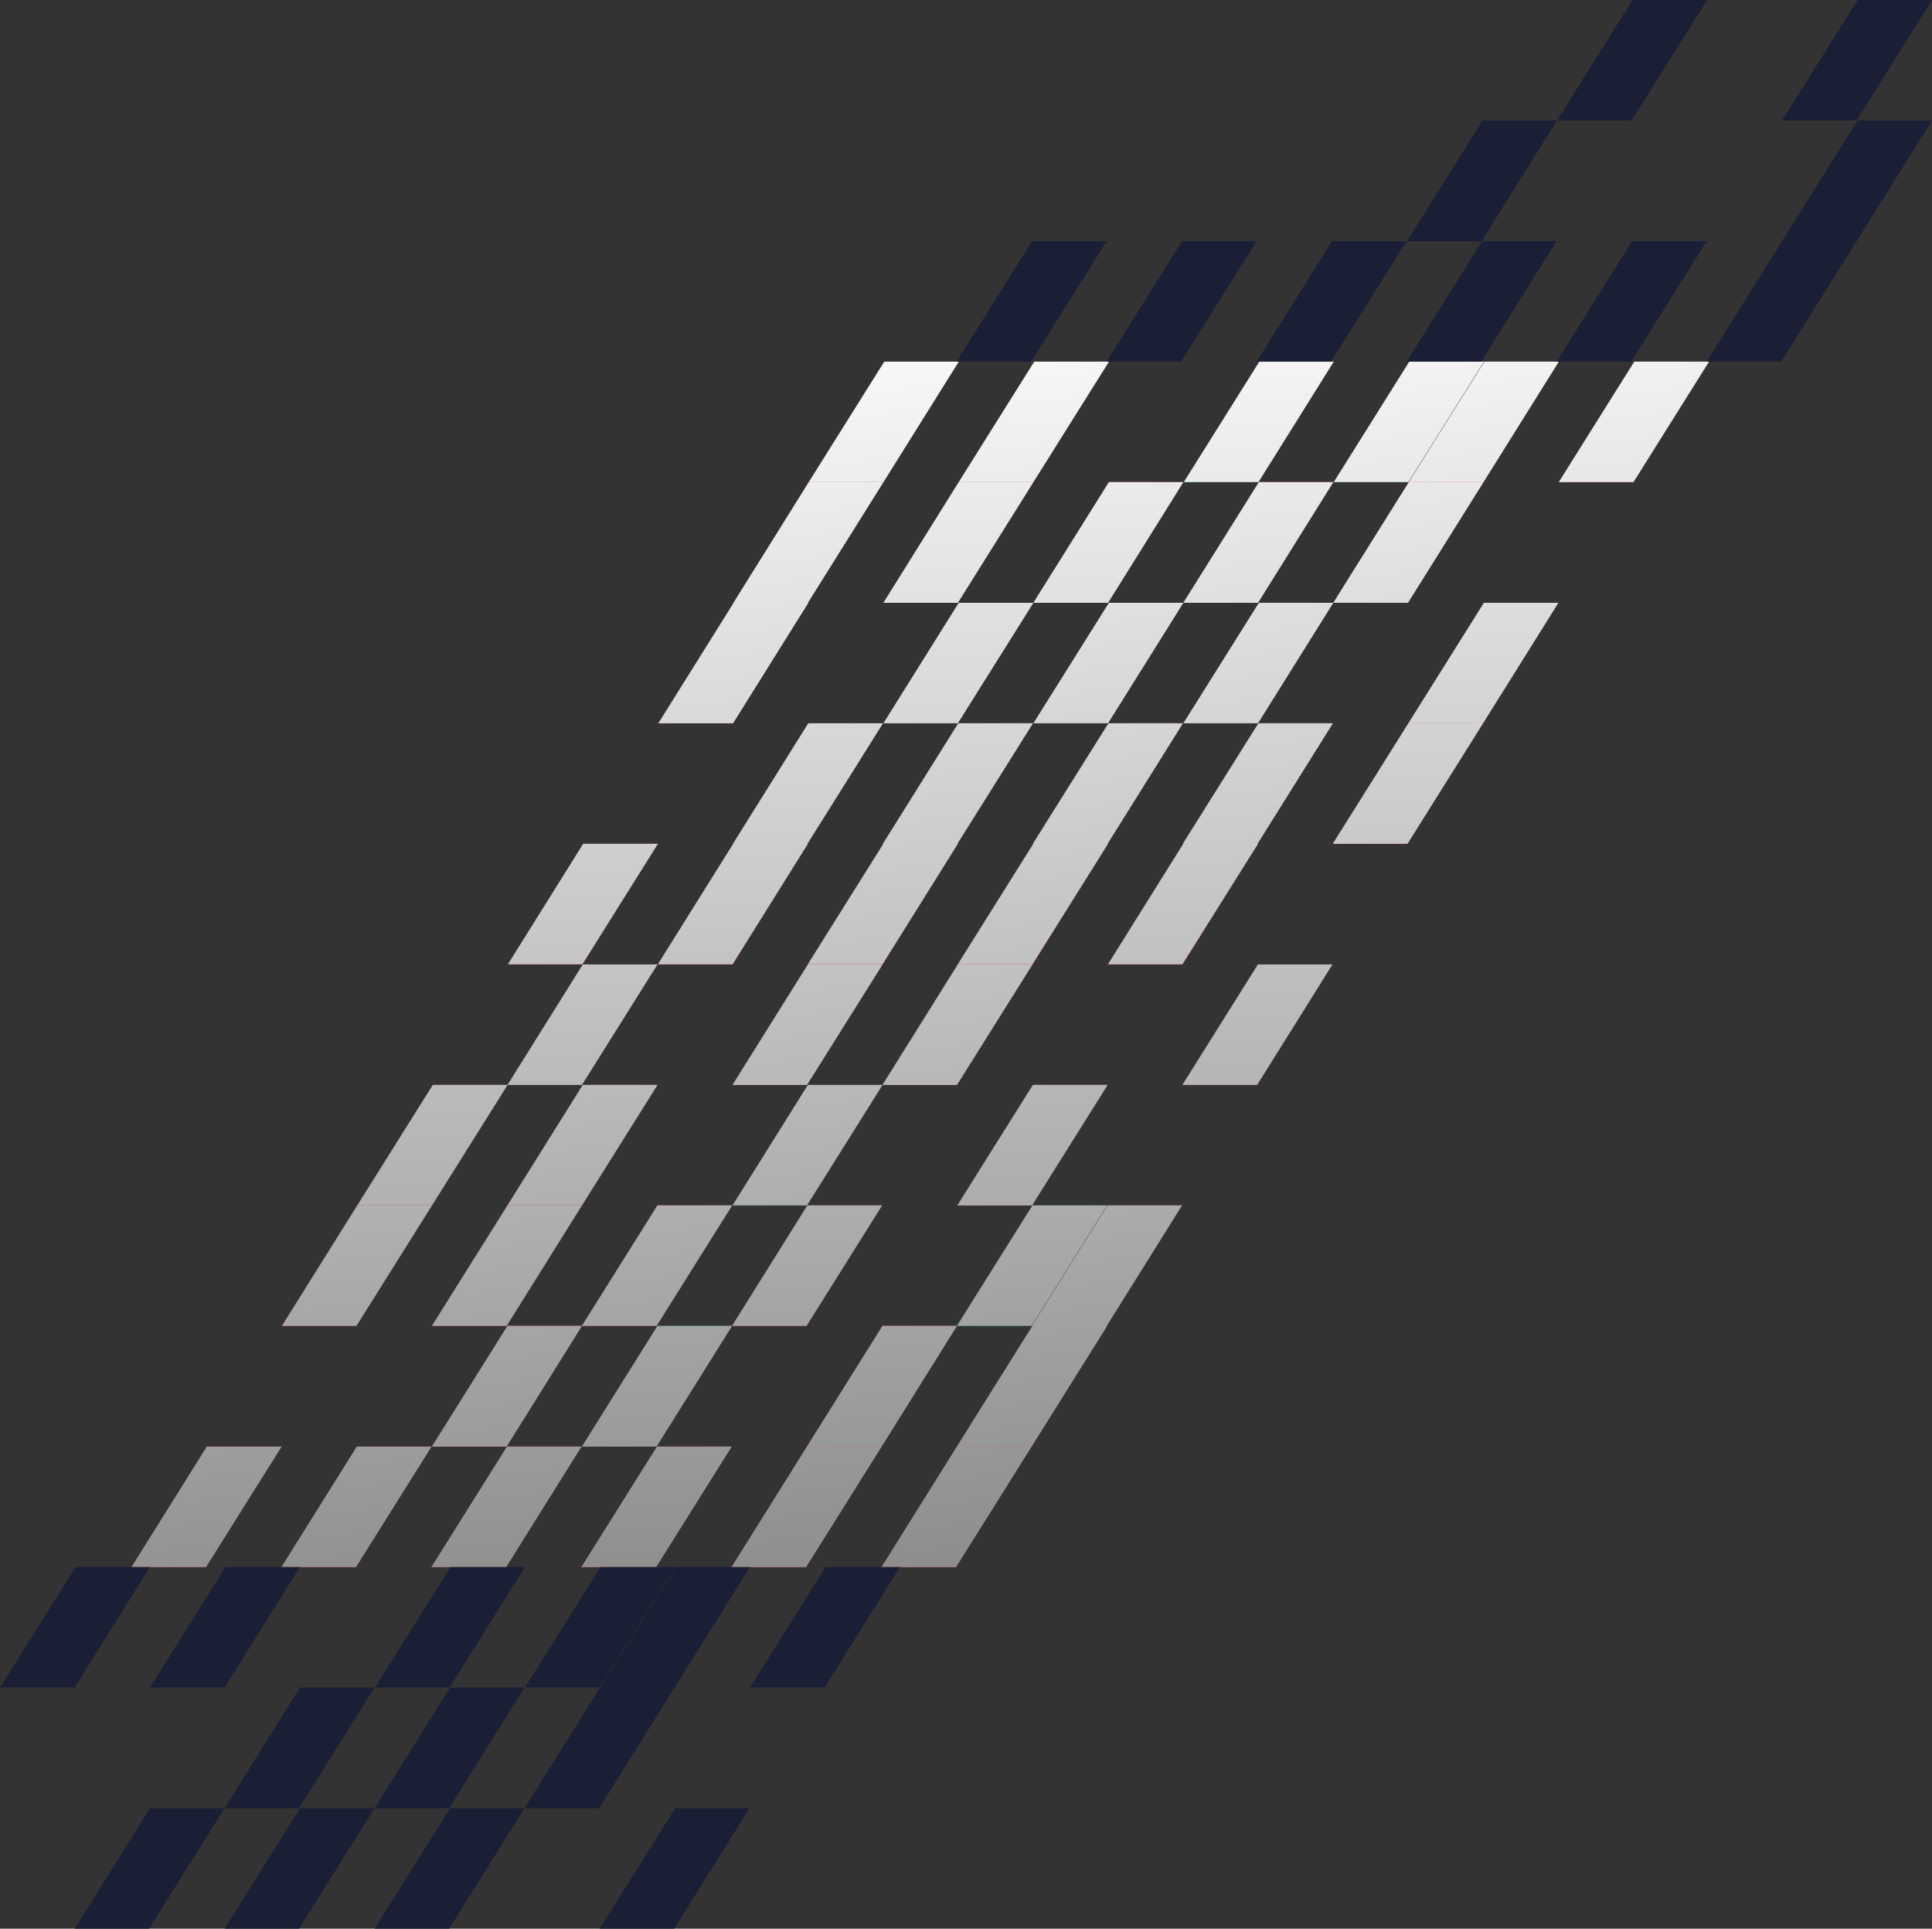 <?xml version="1.0" encoding="UTF-8"?>
<svg xmlns="http://www.w3.org/2000/svg" version="1.1" xmlns:xlink="http://www.w3.org/1999/xlink" viewBox="0 0 85.16 85.01">
  <rect x="0" y="0" width="85.16" height="85.01" fill="#333333" stroke="none"/>
  <!-- Generator: Adobe Illustrator 29.3.0, SVG Export Plug-In . SVG Version: 2.1.0 Build 146)  -->
  <defs>
    <style>
      .st0 {
        fill: url(#Degradado_sin_nombre_36);
      }

      .st1 {
        fill: url(#Degradado_sin_nombre_339);
      }

      .st2 {
        fill: url(#Degradado_sin_nombre_336);
      }

      .st3 {
        fill: url(#Degradado_sin_nombre_34);
      }

      .st4 {
        fill: #1b1f35;
      }

      .st5 {
        fill: url(#Degradado_sin_nombre_326);
      }

      .st6 {
        fill: url(#Degradado_sin_nombre_311);
      }

      .st7 {
        fill: url(#Degradado_sin_nombre_328);
      }

      .st8 {
        fill: url(#Degradado_sin_nombre_310);
      }

      .st9 {
        fill: url(#Degradado_sin_nombre_344);
      }

      .st10 {
        fill: url(#Degradado_sin_nombre_321);
      }

      .st11 {
        fill: url(#Degradado_sin_nombre_334);
      }

      .st12 {
        isolation: isolate;
      }

      .st13 {
        fill: #00777a;
      }

      .st14 {
        fill: url(#Degradado_sin_nombre_32);
      }

      .st15 {
        fill: url(#Degradado_sin_nombre_319);
      }

      .st16 {
        fill: url(#Degradado_sin_nombre_324);
      }

      .st17 {
        fill: url(#Degradado_sin_nombre_332);
      }

      .st18 {
        fill: #e94d44;
      }

      .st19 {
        fill: url(#Degradado_sin_nombre_343);
      }

      .st20 {
        fill: url(#Degradado_sin_nombre_341);
      }

      .st21 {
        fill: url(#Degradado_sin_nombre_35);
      }

      .st22 {
        fill: url(#Degradado_sin_nombre_322);
      }

      .st23 {
        fill: url(#Degradado_sin_nombre_318);
      }

      .st24 {
        fill: url(#Degradado_sin_nombre_312);
      }

      .st25 {
        fill: url(#Degradado_sin_nombre_335);
      }

      .st26 {
        fill: url(#Degradado_sin_nombre_340);
      }

      .st27 {
        fill: url(#Degradado_sin_nombre_327);
      }

      .st28 {
        mix-blend-mode: multiply;
      }

      .st29 {
        fill: url(#Degradado_sin_nombre_3);
      }

      .st30 {
        fill: url(#Degradado_sin_nombre_37);
      }

      .st31 {
        fill: url(#Degradado_sin_nombre_330);
      }

      .st32 {
        fill: url(#Degradado_sin_nombre_315);
      }

      .st33 {
        fill: url(#Degradado_sin_nombre_337);
      }

      .st34 {
        fill: url(#Degradado_sin_nombre_329);
      }

      .st35 {
        fill: url(#Degradado_sin_nombre_331);
      }

      .st36 {
        fill: url(#Degradado_sin_nombre_320);
      }

      .st37 {
        fill: url(#Degradado_sin_nombre_39);
      }

      .st38 {
        fill: url(#Degradado_sin_nombre_342);
      }

      .st39 {
        fill: url(#Degradado_sin_nombre_313);
      }

      .st40 {
        fill: url(#Degradado_sin_nombre_338);
      }

      .st41 {
        fill: url(#Degradado_sin_nombre_33);
      }

      .st42 {
        fill: url(#Degradado_sin_nombre_325);
      }

      .st43 {
        fill: url(#Degradado_sin_nombre_316);
      }

      .st44 {
        fill: url(#Degradado_sin_nombre_314);
      }

      .st45 {
        fill: url(#Degradado_sin_nombre_333);
      }

      .st46 {
        fill: url(#Degradado_sin_nombre_323);
      }

      .st47 {
        fill: url(#Degradado_sin_nombre_31);
      }

      .st48 {
        fill: url(#Degradado_sin_nombre_38);
      }

      .st49 {
        fill: url(#Degradado_sin_nombre_317);
      }
    </style>
    <linearGradient id="Degradado_sin_nombre_3" data-name="Degradado sin nombre 3" x1="71.18" y1="9.19" x2="82.5" y2="135.82" gradientUnits="userSpaceOnUse">
      <stop offset="0" stop-color="#fff"/>
      <stop offset="1" stop-color="#010101"/>
    </linearGradient>
    <linearGradient id="Degradado_sin_nombre_31" data-name="Degradado sin nombre 3" x1="64.62" y1="9.78" x2="75.94" y2="136.41" xlink:href="#Degradado_sin_nombre_3"/>
    <linearGradient id="Degradado_sin_nombre_32" data-name="Degradado sin nombre 3" x1="60.85" y1="10.12" x2="72.16" y2="136.74" xlink:href="#Degradado_sin_nombre_3"/>
    <linearGradient id="Degradado_sin_nombre_33" data-name="Degradado sin nombre 3" x1="61.34" y1="10.07" x2="72.66" y2="136.7" xlink:href="#Degradado_sin_nombre_3"/>
    <linearGradient id="Degradado_sin_nombre_34" data-name="Degradado sin nombre 3" x1="54.29" y1="10.7" x2="65.6" y2="137.33" xlink:href="#Degradado_sin_nombre_3"/>
    <linearGradient id="Degradado_sin_nombre_35" data-name="Degradado sin nombre 3" x1="54.78" y1="10.66" x2="66.1" y2="137.29" xlink:href="#Degradado_sin_nombre_3"/>
    <linearGradient id="Degradado_sin_nombre_36" data-name="Degradado sin nombre 3" x1="47.73" y1="11.29" x2="59.04" y2="137.92" xlink:href="#Degradado_sin_nombre_3"/>
    <linearGradient id="Degradado_sin_nombre_37" data-name="Degradado sin nombre 3" x1="44.94" y1="11.54" x2="56.26" y2="138.16" xlink:href="#Degradado_sin_nombre_3"/>
    <linearGradient id="Degradado_sin_nombre_38" data-name="Degradado sin nombre 3" x1="41.17" y1="11.88" x2="52.49" y2="138.5" xlink:href="#Degradado_sin_nombre_3"/>
    <linearGradient id="Degradado_sin_nombre_39" data-name="Degradado sin nombre 3" x1="38.38" y1="12.12" x2="49.7" y2="138.75" xlink:href="#Degradado_sin_nombre_3"/>
    <linearGradient id="Degradado_sin_nombre_310" data-name="Degradado sin nombre 3" x1="34.61" y1="12.46" x2="45.93" y2="139.09" xlink:href="#Degradado_sin_nombre_3"/>
    <linearGradient id="Degradado_sin_nombre_311" data-name="Degradado sin nombre 3" x1="63.66" y1="9.87" x2="74.97" y2="136.49" xlink:href="#Degradado_sin_nombre_3"/>
    <linearGradient id="Degradado_sin_nombre_312" data-name="Degradado sin nombre 3" x1="59.89" y1="10.2" x2="71.2" y2="136.83" xlink:href="#Degradado_sin_nombre_3"/>
    <linearGradient id="Degradado_sin_nombre_313" data-name="Degradado sin nombre 3" x1="51.45" y1="10.96" x2="62.77" y2="137.58" xlink:href="#Degradado_sin_nombre_3"/>
    <linearGradient id="Degradado_sin_nombre_314" data-name="Degradado sin nombre 3" x1="53.82" y1="10.74" x2="65.13" y2="137.37" xlink:href="#Degradado_sin_nombre_3"/>
    <linearGradient id="Degradado_sin_nombre_315" data-name="Degradado sin nombre 3" x1="47.26" y1="11.33" x2="58.57" y2="137.96" xlink:href="#Degradado_sin_nombre_3"/>
    <linearGradient id="Degradado_sin_nombre_316" data-name="Degradado sin nombre 3" x1="38.33" y1="12.13" x2="49.65" y2="138.76" xlink:href="#Degradado_sin_nombre_3"/>
    <linearGradient id="Degradado_sin_nombre_317" data-name="Degradado sin nombre 3" x1="40.7" y1="11.92" x2="52.01" y2="138.54" xlink:href="#Degradado_sin_nombre_3"/>
    <linearGradient id="Degradado_sin_nombre_318" data-name="Degradado sin nombre 3" x1="30.86" y1="12.8" x2="42.17" y2="139.42" xlink:href="#Degradado_sin_nombre_3"/>
    <linearGradient id="Degradado_sin_nombre_319" data-name="Degradado sin nombre 3" x1="52.36" y1="10.87" x2="63.68" y2="137.5" xlink:href="#Degradado_sin_nombre_3"/>
    <linearGradient id="Degradado_sin_nombre_320" data-name="Degradado sin nombre 3" x1="44.89" y1="11.54" x2="56.21" y2="138.17" xlink:href="#Degradado_sin_nombre_3"/>
    <linearGradient id="Degradado_sin_nombre_321" data-name="Degradado sin nombre 3" x1="39.24" y1="12.05" x2="50.56" y2="138.67" xlink:href="#Degradado_sin_nombre_3"/>
    <linearGradient id="Degradado_sin_nombre_322" data-name="Degradado sin nombre 3" x1="32.68" y1="12.63" x2="44" y2="139.26" xlink:href="#Degradado_sin_nombre_3"/>
    <linearGradient id="Degradado_sin_nombre_323" data-name="Degradado sin nombre 3" x1="31.77" y1="12.72" x2="43.09" y2="139.34" xlink:href="#Degradado_sin_nombre_3"/>
    <linearGradient id="Degradado_sin_nombre_324" data-name="Degradado sin nombre 3" x1="22.84" y1="13.51" x2="34.16" y2="140.14" xlink:href="#Degradado_sin_nombre_3"/>
    <linearGradient id="Degradado_sin_nombre_325" data-name="Degradado sin nombre 3" x1="23.34" y1="13.47" x2="34.65" y2="140.1" xlink:href="#Degradado_sin_nombre_3"/>
    <linearGradient id="Degradado_sin_nombre_326" data-name="Degradado sin nombre 3" x1="42.97" y1="11.71" x2="54.28" y2="138.34" xlink:href="#Degradado_sin_nombre_3"/>
    <linearGradient id="Degradado_sin_nombre_327" data-name="Degradado sin nombre 3" x1="41.56" y1="11.84" x2="52.88" y2="138.47" xlink:href="#Degradado_sin_nombre_3"/>
    <linearGradient id="Degradado_sin_nombre_328" data-name="Degradado sin nombre 3" x1="42.05" y1="11.8" x2="53.37" y2="138.42" xlink:href="#Degradado_sin_nombre_3"/>
    <linearGradient id="Degradado_sin_nombre_329" data-name="Degradado sin nombre 3" x1="31.72" y1="12.72" x2="43.04" y2="139.35" xlink:href="#Degradado_sin_nombre_3"/>
    <linearGradient id="Degradado_sin_nombre_330" data-name="Degradado sin nombre 3" x1="32.21" y1="12.68" x2="43.53" y2="139.3" xlink:href="#Degradado_sin_nombre_3"/>
    <linearGradient id="Degradado_sin_nombre_331" data-name="Degradado sin nombre 3" x1="25.16" y1="13.31" x2="36.48" y2="139.93" xlink:href="#Degradado_sin_nombre_3"/>
    <linearGradient id="Degradado_sin_nombre_332" data-name="Degradado sin nombre 3" x1="22.37" y1="13.55" x2="33.69" y2="140.18" xlink:href="#Degradado_sin_nombre_3"/>
    <linearGradient id="Degradado_sin_nombre_333" data-name="Degradado sin nombre 3" x1="18.6" y1="13.89" x2="29.92" y2="140.52" xlink:href="#Degradado_sin_nombre_3"/>
    <linearGradient id="Degradado_sin_nombre_334" data-name="Degradado sin nombre 3" x1="15.81" y1="14.14" x2="27.13" y2="140.77" xlink:href="#Degradado_sin_nombre_3"/>
    <linearGradient id="Degradado_sin_nombre_335" data-name="Degradado sin nombre 3" x1="12.04" y1="14.48" x2="23.36" y2="141.1" xlink:href="#Degradado_sin_nombre_3"/>
    <linearGradient id="Degradado_sin_nombre_336" data-name="Degradado sin nombre 3" x1="37.32" y1="12.22" x2="48.64" y2="138.85" xlink:href="#Degradado_sin_nombre_3"/>
    <linearGradient id="Degradado_sin_nombre_337" data-name="Degradado sin nombre 3" x1="34.53" y1="12.47" x2="45.85" y2="139.09" xlink:href="#Degradado_sin_nombre_3"/>
    <linearGradient id="Degradado_sin_nombre_338" data-name="Degradado sin nombre 3" x1="30.76" y1="12.81" x2="42.08" y2="139.43" xlink:href="#Degradado_sin_nombre_3"/>
    <linearGradient id="Degradado_sin_nombre_339" data-name="Degradado sin nombre 3" x1="24.2" y1="13.39" x2="35.52" y2="140.02" xlink:href="#Degradado_sin_nombre_3"/>
    <linearGradient id="Degradado_sin_nombre_340" data-name="Degradado sin nombre 3" x1="24.69" y1="13.35" x2="36.01" y2="139.97" xlink:href="#Degradado_sin_nombre_3"/>
    <linearGradient id="Degradado_sin_nombre_341" data-name="Degradado sin nombre 3" x1="17.64" y1="13.98" x2="28.96" y2="140.6" xlink:href="#Degradado_sin_nombre_3"/>
    <linearGradient id="Degradado_sin_nombre_342" data-name="Degradado sin nombre 3" x1="18.13" y1="13.93" x2="29.45" y2="140.56" xlink:href="#Degradado_sin_nombre_3"/>
    <linearGradient id="Degradado_sin_nombre_343" data-name="Degradado sin nombre 3" x1="11.08" y1="14.56" x2="22.4" y2="141.19" xlink:href="#Degradado_sin_nombre_3"/>
    <linearGradient id="Degradado_sin_nombre_344" data-name="Degradado sin nombre 3" x1="4.52" y1="15.15" x2="15.84" y2="141.78" xlink:href="#Degradado_sin_nombre_3"/>
  </defs>
  <g class="st12">
    <g id="Capa_1">
      <g>
        <g>
          <g>
            <polygon class="st18" points="72 21.25 68.71 21.25 72.04 15.94 75.33 15.94 72 21.25"/>
            <polygon class="st18" points="65.39 21.25 62.1 21.25 65.43 15.94 68.71 15.94 65.39 21.25"/>
            <polygon class="st18" points="62.06 26.57 58.77 26.57 62.1 21.25 65.39 21.25 62.06 26.57"/>
            <polygon class="st13" points="62.08 21.25 58.79 21.25 62.12 15.94 65.41 15.94 62.08 21.25"/>
            <polygon class="st18" points="55.45 26.57 52.16 26.57 55.49 21.25 58.77 21.25 55.45 26.57"/>
            <polygon class="st13" points="55.47 21.25 52.18 21.25 55.51 15.94 58.79 15.94 55.47 21.25"/>
            <polygon class="st18" points="48.84 26.57 45.55 26.57 48.88 21.25 52.16 21.25 48.84 26.57"/>
            <polygon class="st18" points="45.55 21.25 42.26 21.25 45.59 15.94 48.88 15.94 45.55 21.25"/>
            <polygon class="st18" points="42.22 26.57 38.94 26.57 42.26 21.25 45.55 21.25 42.22 26.57"/>
            <polygon class="st18" points="38.94 21.25 35.65 21.25 38.98 15.94 42.26 15.94 38.94 21.25"/>
            <polygon class="st18" points="35.61 26.57 32.33 26.57 35.65 21.25 38.94 21.25 35.61 26.57"/>
            <polygon class="st18" points="65.37 31.88 62.08 31.88 65.41 26.57 68.69 26.57 65.37 31.88"/>
            <polygon class="st18" points="62.04 37.19 58.75 37.19 62.08 31.88 65.37 31.88 62.04 37.19"/>
            <polygon class="st18" points="55.43 37.19 52.14 37.19 55.47 31.88 58.75 31.88 55.43 37.19"/>
            <polygon class="st13" points="55.45 31.88 52.16 31.88 55.49 26.57 58.77 26.57 55.45 31.88"/>
            <polygon class="st18" points="48.82 37.19 45.53 37.19 48.86 31.88 52.14 31.88 48.82 37.19"/>
            <polygon class="st13" points="48.84 31.88 45.55 31.88 48.88 26.57 52.16 26.57 48.84 31.88"/>
            <polygon class="st18" points="42.2 37.19 38.92 37.19 42.24 31.88 45.53 31.88 42.2 37.19"/>
            <polygon class="st13" points="42.22 31.88 38.94 31.88 42.26 26.57 45.55 26.57 42.22 31.88"/>
            <polygon class="st18" points="35.59 37.19 32.31 37.19 35.63 31.88 38.92 31.88 35.59 37.19"/>
            <polygon class="st18" points="32.31 31.88 29.02 31.88 32.34 26.57 35.63 26.57 32.31 31.88"/>
            <polygon class="st18" points="55.41 47.82 52.12 47.82 55.45 42.51 58.73 42.51 55.41 47.82"/>
            <polygon class="st18" points="52.12 42.51 48.84 42.51 52.16 37.19 55.45 37.19 52.12 42.51"/>
            <polygon class="st18" points="45.51 42.51 42.22 42.51 45.55 37.19 48.84 37.19 45.51 42.51"/>
            <polygon class="st18" points="42.18 47.82 38.9 47.82 42.22 42.51 45.51 42.51 42.18 47.82"/>
            <polygon class="st18" points="38.9 42.51 35.61 42.51 38.94 37.19 42.22 37.19 38.9 42.51"/>
            <polygon class="st18" points="35.57 47.82 32.29 47.82 35.61 42.51 38.9 42.51 35.57 47.82"/>
            <polygon class="st18" points="32.29 42.51 29 42.51 32.32 37.19 35.61 37.19 32.29 42.51"/>
            <polygon class="st13" points="25.65 47.82 22.37 47.82 25.69 42.51 28.98 42.51 25.65 47.82"/>
            <polygon class="st18" points="25.67 42.51 22.39 42.51 25.71 37.19 29 37.19 25.67 42.51"/>
            <polygon class="st18" points="48.78 58.44 45.49 58.44 48.82 53.13 52.1 53.13 48.78 58.44"/>
            <polygon class="st13" points="45.47 58.44 42.18 58.44 45.51 53.13 48.8 53.13 45.47 58.44"/>
            <polygon class="st18" points="45.49 53.13 42.2 53.13 45.53 47.82 48.82 47.82 45.49 53.13"/>
            <polygon class="st18" points="35.55 58.44 32.27 58.44 35.59 53.13 38.88 53.13 35.55 58.44"/>
            <polygon class="st13" points="35.57 53.13 32.29 53.13 35.61 47.82 38.9 47.82 35.57 53.13"/>
            <polygon class="st18" points="28.94 58.44 25.65 58.44 28.98 53.13 32.27 53.13 28.94 58.44"/>
            <polygon class="st18" points="25.65 53.13 22.37 53.13 25.69 47.82 28.98 47.82 25.65 53.13"/>
            <polygon class="st18" points="22.33 58.44 19.04 58.44 22.37 53.13 25.65 53.13 22.33 58.44"/>
            <polygon class="st18" points="19.04 53.13 15.75 53.13 19.08 47.82 22.37 47.82 19.04 53.13"/>
            <polygon class="st18" points="15.71 58.44 12.43 58.44 15.75 53.13 19.04 53.13 15.71 58.44"/>
            <polygon class="st18" points="45.47 63.76 42.18 63.76 45.51 58.44 48.8 58.44 45.47 63.76"/>
            <polygon class="st18" points="42.14 69.07 38.86 69.07 42.18 63.76 45.47 63.76 42.14 69.07"/>
            <polygon class="st18" points="38.86 63.76 35.57 63.76 38.9 58.44 42.18 58.44 38.86 63.76"/>
            <polygon class="st18" points="35.53 69.07 32.25 69.07 35.57 63.76 38.86 63.76 35.53 69.07"/>
            <polygon class="st18" points="28.92 69.07 25.63 69.07 28.96 63.76 32.25 63.76 28.92 69.07"/>
            <polygon class="st13" points="28.94 63.76 25.65 63.76 28.98 58.44 32.27 58.44 28.94 63.76"/>
            <polygon class="st18" points="22.31 69.07 19.02 69.07 22.35 63.76 25.63 63.76 22.31 69.07"/>
            <polygon class="st18" points="22.33 63.76 19.04 63.76 22.37 58.44 25.65 58.44 22.33 63.76"/>
            <polygon class="st18" points="15.69 69.07 12.41 69.07 15.73 63.76 19.02 63.76 15.69 69.07"/>
            <polygon class="st18" points="9.08 69.07 5.8 69.07 9.12 63.76 12.41 63.76 9.08 69.07"/>
          </g>
          <g class="st28">
            <polygon class="st29" points="72.04 15.94 68.71 21.25 72 21.25 75.33 15.94 72.04 15.94"/>
            <polygon class="st47" points="65.39 21.25 68.71 15.94 65.43 15.94 62.1 21.25 65.39 21.25"/>
            <polygon class="st14" points="65.39 21.25 62.1 21.25 58.77 26.57 62.06 26.57 65.39 21.25"/>
            <polygon class="st41" points="62.08 21.25 65.41 15.94 62.12 15.94 58.79 21.25 62.08 21.25"/>
            <polygon class="st3" points="55.49 21.25 52.16 26.57 55.45 26.57 58.77 21.25 55.49 21.25"/>
            <polygon class="st21" points="58.79 15.94 55.51 15.94 52.18 21.25 55.47 21.25 58.79 15.94"/>
            <polygon class="st0" points="45.55 26.57 48.84 26.57 52.16 21.25 48.88 21.25 45.55 26.57"/>
            <polygon class="st30" points="45.55 21.25 48.88 15.94 45.59 15.94 42.26 21.25 45.55 21.25"/>
            <polygon class="st48" points="42.26 21.25 38.94 26.57 42.22 26.57 45.55 21.25 42.26 21.25"/>
            <polygon class="st37" points="42.26 15.94 38.98 15.94 35.65 21.25 38.94 21.25 42.26 15.94"/>
            <polygon class="st8" points="38.94 21.25 35.65 21.25 32.33 26.57 35.61 26.57 38.94 21.25"/>
            <polygon class="st6" points="62.08 31.88 65.37 31.88 68.69 26.57 65.41 26.57 62.08 31.88"/>
            <polygon class="st24" points="58.75 37.19 62.04 37.19 65.37 31.88 62.08 31.88 58.75 37.19"/>
            <polygon class="st39" points="55.47 31.88 52.14 37.19 52.16 37.19 48.84 42.5 52.12 42.5 55.45 37.19 55.43 37.19 58.75 31.88 55.47 31.88"/>
            <polygon class="st44" points="55.49 26.57 52.16 31.88 55.45 31.88 58.77 26.57 55.49 26.57"/>
            <polygon class="st32" points="52.16 26.57 48.88 26.57 45.55 31.88 48.84 31.88 52.16 26.57"/>
            <polygon class="st43" points="38.94 37.19 35.61 42.5 38.9 42.5 42.22 37.19 42.2 37.19 45.53 31.88 42.24 31.88 38.92 37.19 38.94 37.19"/>
            <polygon class="st49" points="42.22 31.88 45.55 26.57 42.26 26.57 38.94 31.88 42.22 31.88"/>
            <polygon class="st23" points="35.63 26.57 32.34 26.57 29.02 31.88 32.31 31.88 35.63 26.57"/>
            <polygon class="st15" points="52.12 47.82 55.41 47.82 58.73 42.51 55.45 42.51 52.12 47.82"/>
            <polygon class="st36" points="48.82 37.19 52.14 31.88 48.86 31.88 45.53 37.19 45.55 37.19 42.22 42.5 45.51 42.5 48.84 37.19 48.82 37.19"/>
            <polygon class="st10" points="45.51 42.51 42.22 42.51 38.9 47.82 42.18 47.82 45.51 42.51"/>
            <polygon class="st22" points="35.61 42.51 32.29 47.82 35.57 47.82 38.9 42.51 35.61 42.51"/>
            <polygon class="st46" points="32.29 42.5 35.61 37.19 35.59 37.19 38.92 31.88 35.63 31.88 32.31 37.19 32.32 37.19 29 42.5 32.29 42.5"/>
            <polygon class="st16" points="25.69 42.51 22.37 47.82 25.65 47.82 28.98 42.51 25.69 42.51"/>
            <polygon class="st42" points="29 37.19 25.71 37.19 22.39 42.5 25.67 42.5 29 37.19"/>
            <polygon class="st5" points="48.82 53.13 45.49 58.44 45.51 58.44 42.18 63.76 45.47 63.76 48.8 58.44 48.78 58.44 52.1 53.13 48.82 53.13"/>
            <polygon class="st27" points="48.8 53.13 45.51 53.13 42.18 58.44 45.47 58.44 48.8 53.13"/>
            <polygon class="st7" points="45.53 47.82 42.2 53.13 45.49 53.13 48.82 47.82 45.53 47.82"/>
            <polygon class="st34" points="38.88 53.13 35.59 53.13 32.27 58.44 35.55 58.44 38.88 53.13"/>
            <polygon class="st31" points="35.57 53.13 38.9 47.82 35.61 47.82 32.29 53.13 35.57 53.13"/>
            <polygon class="st35" points="25.65 58.44 28.94 58.44 32.27 53.13 28.98 53.13 25.65 58.44"/>
            <polygon class="st17" points="25.65 53.13 28.98 47.82 25.69 47.82 22.37 53.13 25.65 53.13"/>
            <polygon class="st45" points="19.04 58.44 22.33 58.44 25.65 53.13 22.37 53.13 19.04 58.44"/>
            <polygon class="st11" points="22.37 47.82 19.08 47.82 15.75 53.13 19.04 53.13 22.37 47.82"/>
            <polygon class="st25" points="19.04 53.13 15.75 53.13 12.43 58.44 15.71 58.44 19.04 53.13"/>
            <polygon class="st2" points="38.86 69.07 42.14 69.07 45.47 63.76 42.18 63.76 38.86 69.07"/>
            <polygon class="st33" points="42.18 58.44 38.9 58.44 35.57 63.76 38.86 63.76 42.18 58.44"/>
            <polygon class="st40" points="35.57 63.76 32.25 69.07 35.53 69.07 38.86 63.76 35.57 63.76"/>
            <polygon class="st1" points="28.96 63.76 25.63 69.07 28.92 69.07 32.25 63.76 28.96 63.76"/>
            <polygon class="st26" points="32.27 58.44 28.98 58.44 25.65 63.76 28.94 63.76 32.27 58.44"/>
            <polygon class="st20" points="22.35 63.76 19.02 69.07 22.31 69.07 25.63 63.76 22.35 63.76"/>
            <polygon class="st38" points="22.33 63.76 25.65 58.44 22.37 58.44 19.04 63.76 22.33 63.76"/>
            <polygon class="st19" points="15.73 63.76 12.41 69.07 15.69 69.07 19.02 63.76 15.73 63.76"/>
            <polygon class="st9" points="9.12 63.76 5.8 69.07 9.08 69.07 12.41 63.76 9.12 63.76"/>
          </g>
        </g>
        <g>
          <polygon class="st4" points="81.84 5.31 78.55 5.31 81.88 0 85.16 0 81.84 5.31"/>
          <polygon class="st4" points="71.92 5.31 68.63 5.31 71.96 0 75.25 0 71.92 5.31"/>
          <polygon class="st4" points="81.84 10.63 78.55 10.63 81.88 5.31 85.16 5.31 81.84 10.63"/>
          <polygon class="st4" points="78.51 15.94 75.23 15.94 78.55 10.63 81.84 10.63 78.51 15.94"/>
          <polygon class="st4" points="71.9 15.94 68.61 15.94 71.94 10.63 75.23 10.63 71.9 15.94"/>
          <polygon class="st4" points="65.29 15.94 62 15.94 65.33 10.63 68.61 10.63 65.29 15.94"/>
          <polygon class="st4" points="65.31 10.63 62.02 10.63 65.35 5.31 68.63 5.31 65.31 10.63"/>
          <polygon class="st4" points="58.67 15.94 55.39 15.94 58.71 10.63 62 10.63 58.67 15.94"/>
          <polygon class="st4" points="52.06 15.94 48.78 15.94 52.1 10.63 55.39 10.63 52.06 15.94"/>
          <polygon class="st4" points="45.45 15.94 42.16 15.94 45.49 10.63 48.78 10.63 45.45 15.94"/>
        </g>
        <g>
          <polygon class="st4" points="36.35 74.38 33.06 74.38 36.39 69.07 39.67 69.07 36.35 74.38"/>
          <polygon class="st4" points="29.74 74.38 26.45 74.38 29.78 69.07 33.06 69.07 29.74 74.38"/>
          <polygon class="st4" points="26.41 79.7 23.12 79.7 26.45 74.38 29.74 74.38 26.41 79.7"/>
          <polygon class="st4" points="26.43 74.38 23.14 74.38 26.47 69.07 29.76 69.07 26.43 74.38"/>
          <polygon class="st4" points="19.8 79.7 16.51 79.7 19.84 74.38 23.12 74.38 19.8 79.7"/>
          <polygon class="st4" points="19.82 74.38 16.53 74.38 19.86 69.07 23.14 69.07 19.82 74.38"/>
          <polygon class="st4" points="13.18 79.7 9.9 79.7 13.22 74.38 16.51 74.38 13.18 79.7"/>
          <polygon class="st4" points="9.9 74.38 6.61 74.38 9.94 69.07 13.22 69.07 9.9 74.38"/>
          <polygon class="st4" points="3.29 74.38 0 74.38 3.33 69.07 6.61 69.07 3.29 74.38"/>
          <polygon class="st4" points="29.72 85.01 26.43 85.01 29.76 79.7 33.04 79.7 29.72 85.01"/>
          <polygon class="st4" points="19.8 85.01 16.51 85.01 19.84 79.7 23.12 79.7 19.8 85.01"/>
          <polygon class="st4" points="13.18 85.01 9.9 85.01 13.22 79.7 16.51 79.7 13.18 85.01"/>
          <polygon class="st4" points="6.57 85.01 3.29 85.01 6.61 79.7 9.9 79.7 6.57 85.01"/>
        </g>
      </g>
    </g>
  </g>
</svg>